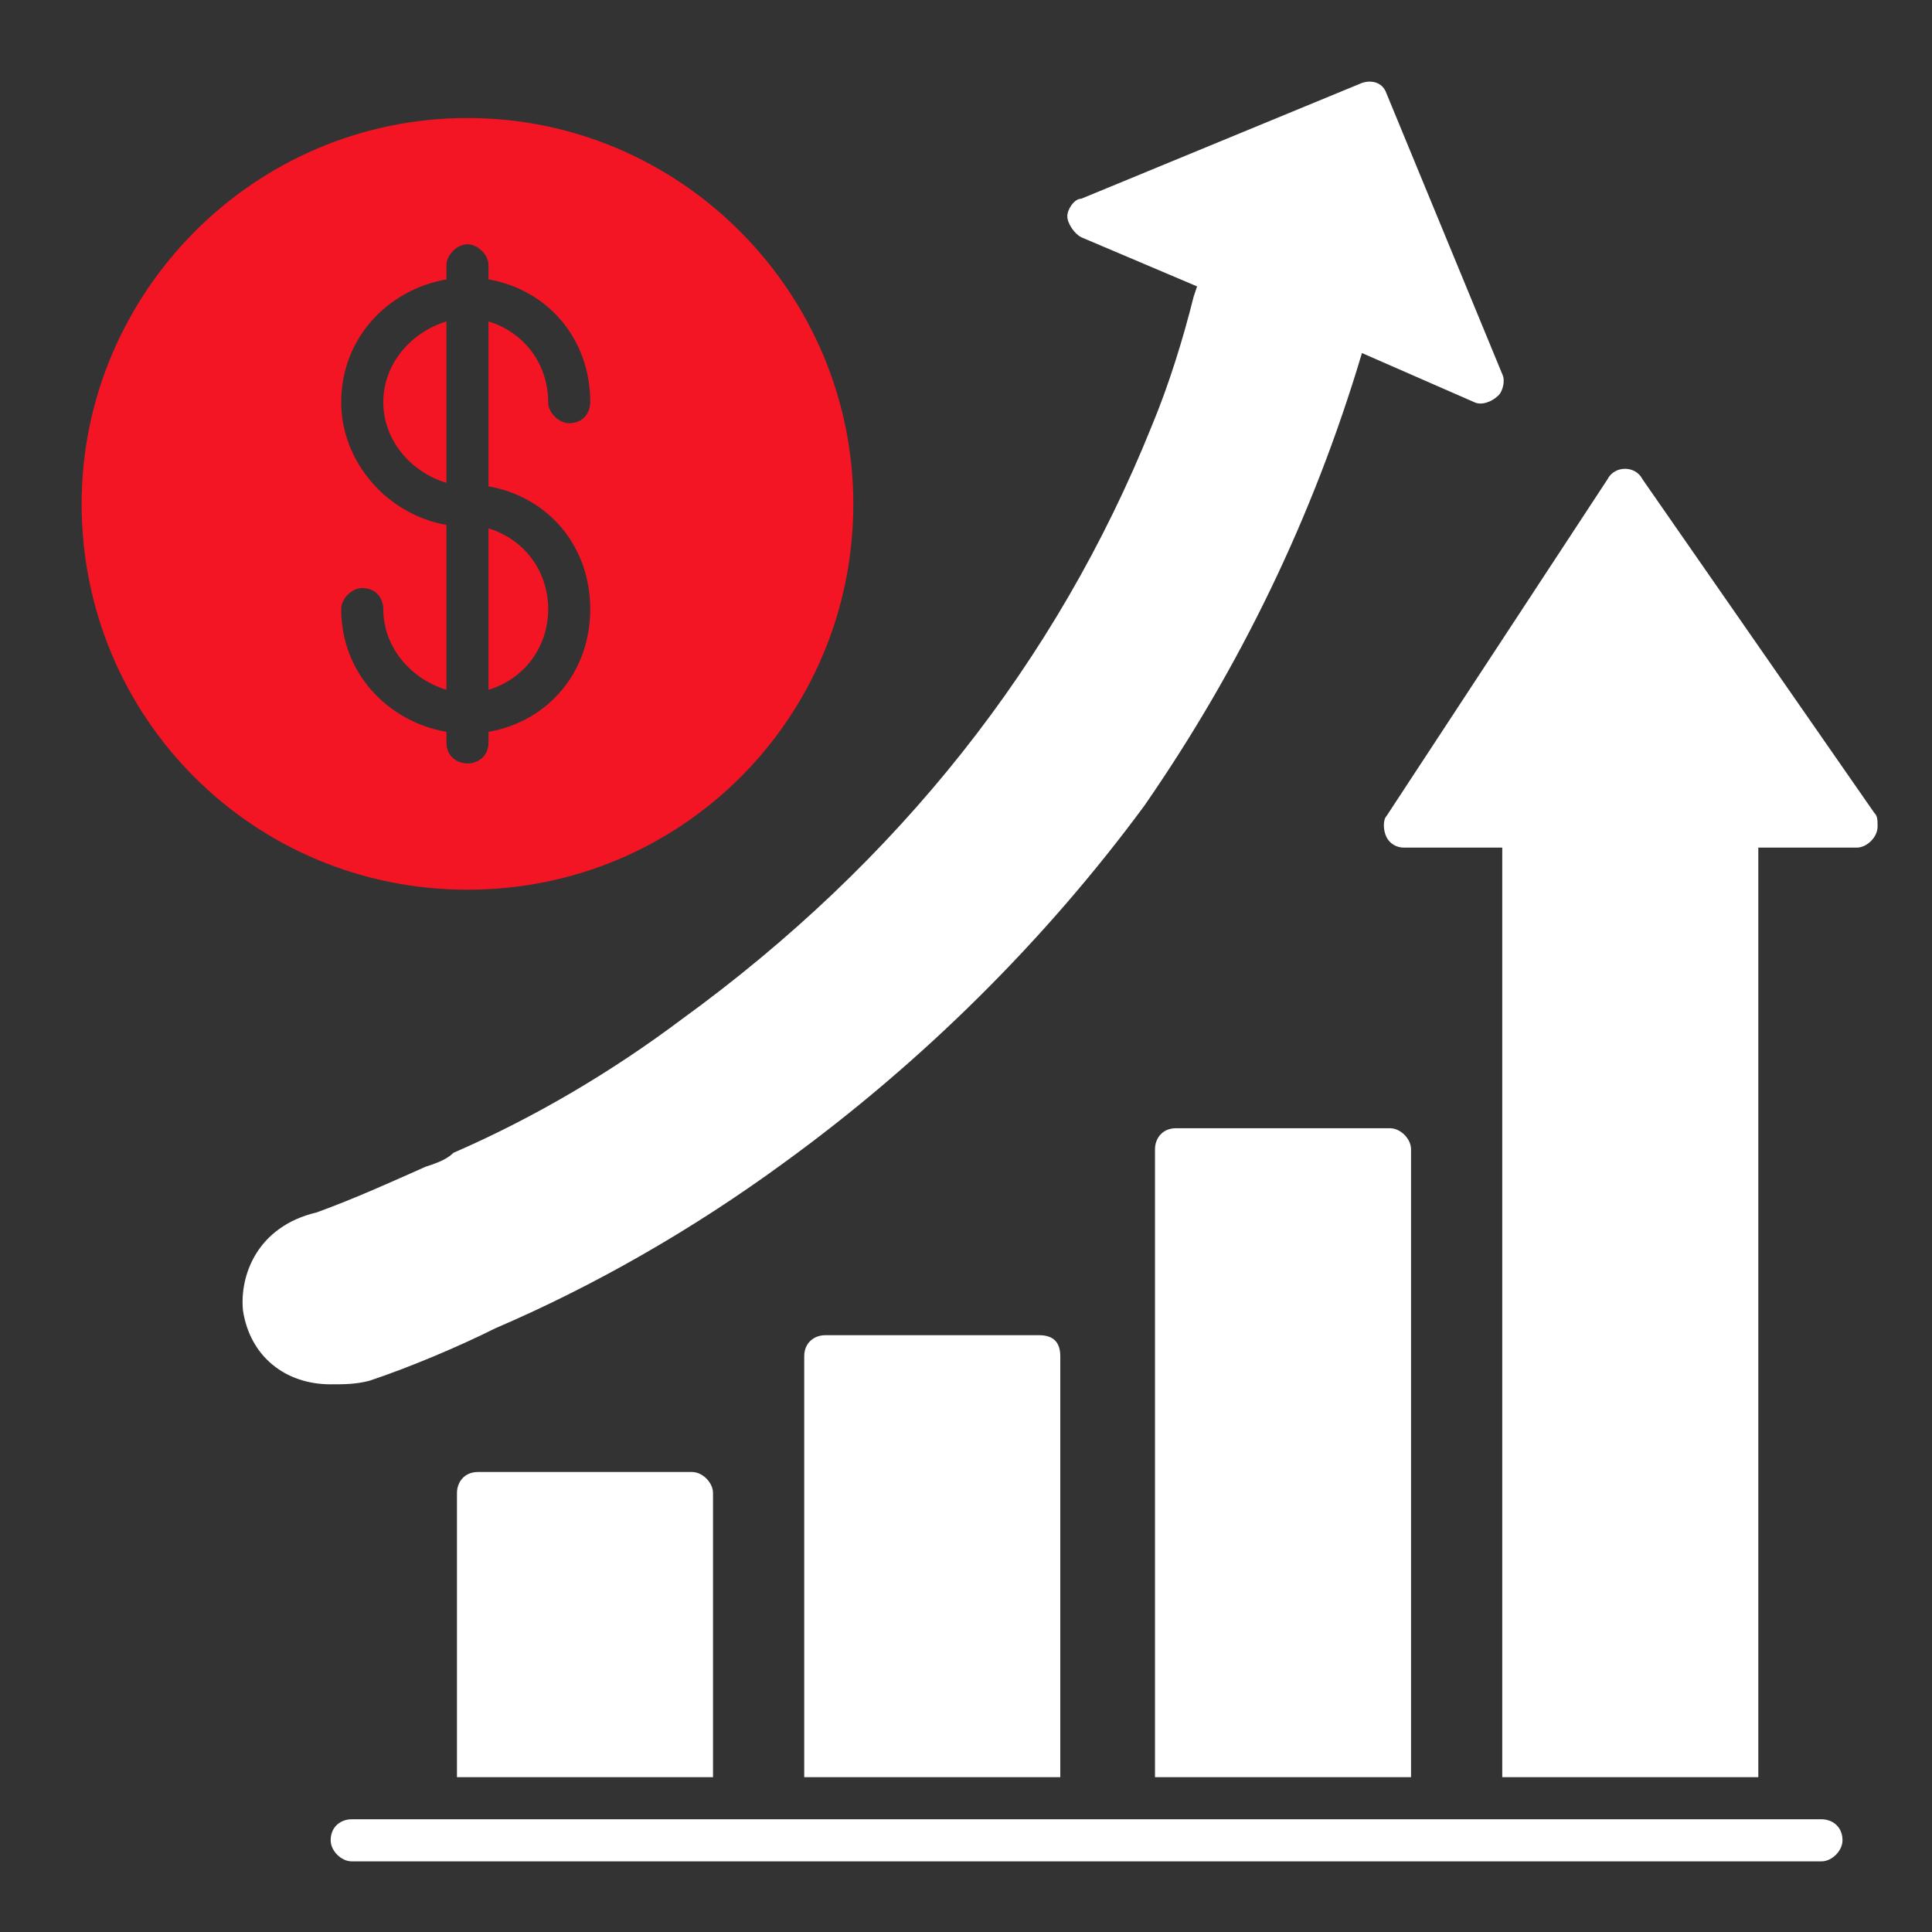 <svg xmlns="http://www.w3.org/2000/svg" width="71" height="71" viewBox="0 0 71 71" fill="none"><rect x="0" y="0" width="71" height="71" fill="#333333" stroke="none"/><path fill-rule="evenodd" clip-rule="evenodd" d="M16.793 65.31V54.869C16.793 54.482 17.051 54.095 17.566 54.095H25.43C25.816 54.095 26.203 54.482 26.203 54.869V65.31H16.793ZM55.207 65.31V31.15H51.598C51.34 31.15 51.082 31.021 50.953 30.763C50.824 30.505 50.824 30.119 50.953 29.99L59.074 17.615C59.203 17.357 59.461 17.228 59.719 17.228C59.977 17.228 60.234 17.357 60.363 17.615L68.871 29.861C69 29.99 69 30.119 69 30.377C69 30.763 68.613 31.15 68.227 31.15H64.617V65.31H55.207ZM42.445 65.31V42.236C42.445 41.849 42.703 41.462 43.219 41.462H51.082C51.469 41.462 51.855 41.849 51.855 42.236V65.31H42.445ZM29.555 65.31V49.841C29.555 49.326 29.941 49.068 30.328 49.068H38.191C38.707 49.068 38.965 49.326 38.965 49.841V65.31H29.555Z" fill="white"></path><path fill-rule="evenodd" clip-rule="evenodd" d="M66.938 68.404H12.926C12.539 68.404 12.152 68.017 12.152 67.63C12.152 67.115 12.539 66.857 12.926 66.857H66.938C67.324 66.857 67.711 67.115 67.711 67.63C67.711 68.017 67.324 68.404 66.938 68.404Z" fill="white"></path><path fill-rule="evenodd" clip-rule="evenodd" d="M12.152 50.873C10.477 50.873 9.188 49.841 8.93 48.166C8.801 46.877 9.445 45.072 11.637 44.556C13.055 44.041 14.473 43.396 15.633 42.88C16.02 42.752 16.406 42.623 16.664 42.365C19.629 41.076 22.465 39.4 25.043 37.466C33.035 31.666 38.836 24.318 42.316 15.681C42.961 14.134 43.477 12.459 43.863 10.912L43.992 10.525L39.738 8.72C39.48 8.591 39.223 8.205 39.223 7.947C39.223 7.689 39.48 7.302 39.738 7.302L50.051 3.048C50.438 2.919 50.824 3.048 50.953 3.435L55.207 13.748C55.336 14.005 55.207 14.392 55.078 14.521C54.82 14.779 54.434 14.908 54.176 14.779L50.051 12.974C48.246 19.033 45.539 24.576 42.059 29.603C38.449 34.502 33.938 39.013 28.781 42.752C25.43 45.201 21.82 47.263 18.211 48.81C16.922 49.455 15.117 50.228 13.57 50.744C13.055 50.873 12.668 50.873 12.152 50.873Z" fill="white"></path><path fill-rule="evenodd" clip-rule="evenodd" d="M17.18 32.697C9.316 32.697 3 26.38 3 18.517C3 10.783 9.316 4.337 17.18 4.337C25.043 4.337 31.359 10.783 31.359 18.517C31.359 26.38 25.043 32.697 17.18 32.697ZM16.406 26.896C14.215 26.509 12.539 24.705 12.539 22.384C12.539 21.998 12.926 21.611 13.312 21.611C13.828 21.611 14.086 21.998 14.086 22.384C14.086 23.802 15.117 24.962 16.406 25.349V19.291C14.215 18.904 12.539 16.97 12.539 14.779C12.539 12.459 14.215 10.654 16.406 10.267V9.751C16.406 9.365 16.793 8.978 17.18 8.978C17.566 8.978 17.953 9.365 17.953 9.751V10.267C20.145 10.654 21.691 12.459 21.691 14.779C21.691 15.165 21.434 15.552 20.918 15.552C20.531 15.552 20.145 15.165 20.145 14.779C20.145 13.361 19.242 12.201 17.953 11.814V17.873C20.145 18.259 21.691 20.064 21.691 22.384C21.691 24.705 20.145 26.509 17.953 26.896V27.283C17.953 27.798 17.566 28.056 17.18 28.056C16.793 28.056 16.406 27.798 16.406 27.283V26.896ZM17.953 25.349C19.242 24.962 20.145 23.802 20.145 22.384C20.145 20.966 19.242 19.806 17.953 19.419V25.349ZM16.406 11.814C15.117 12.201 14.086 13.361 14.086 14.779C14.086 16.197 15.117 17.357 16.406 17.744V11.814Z" fill="#F41524"></path></svg>